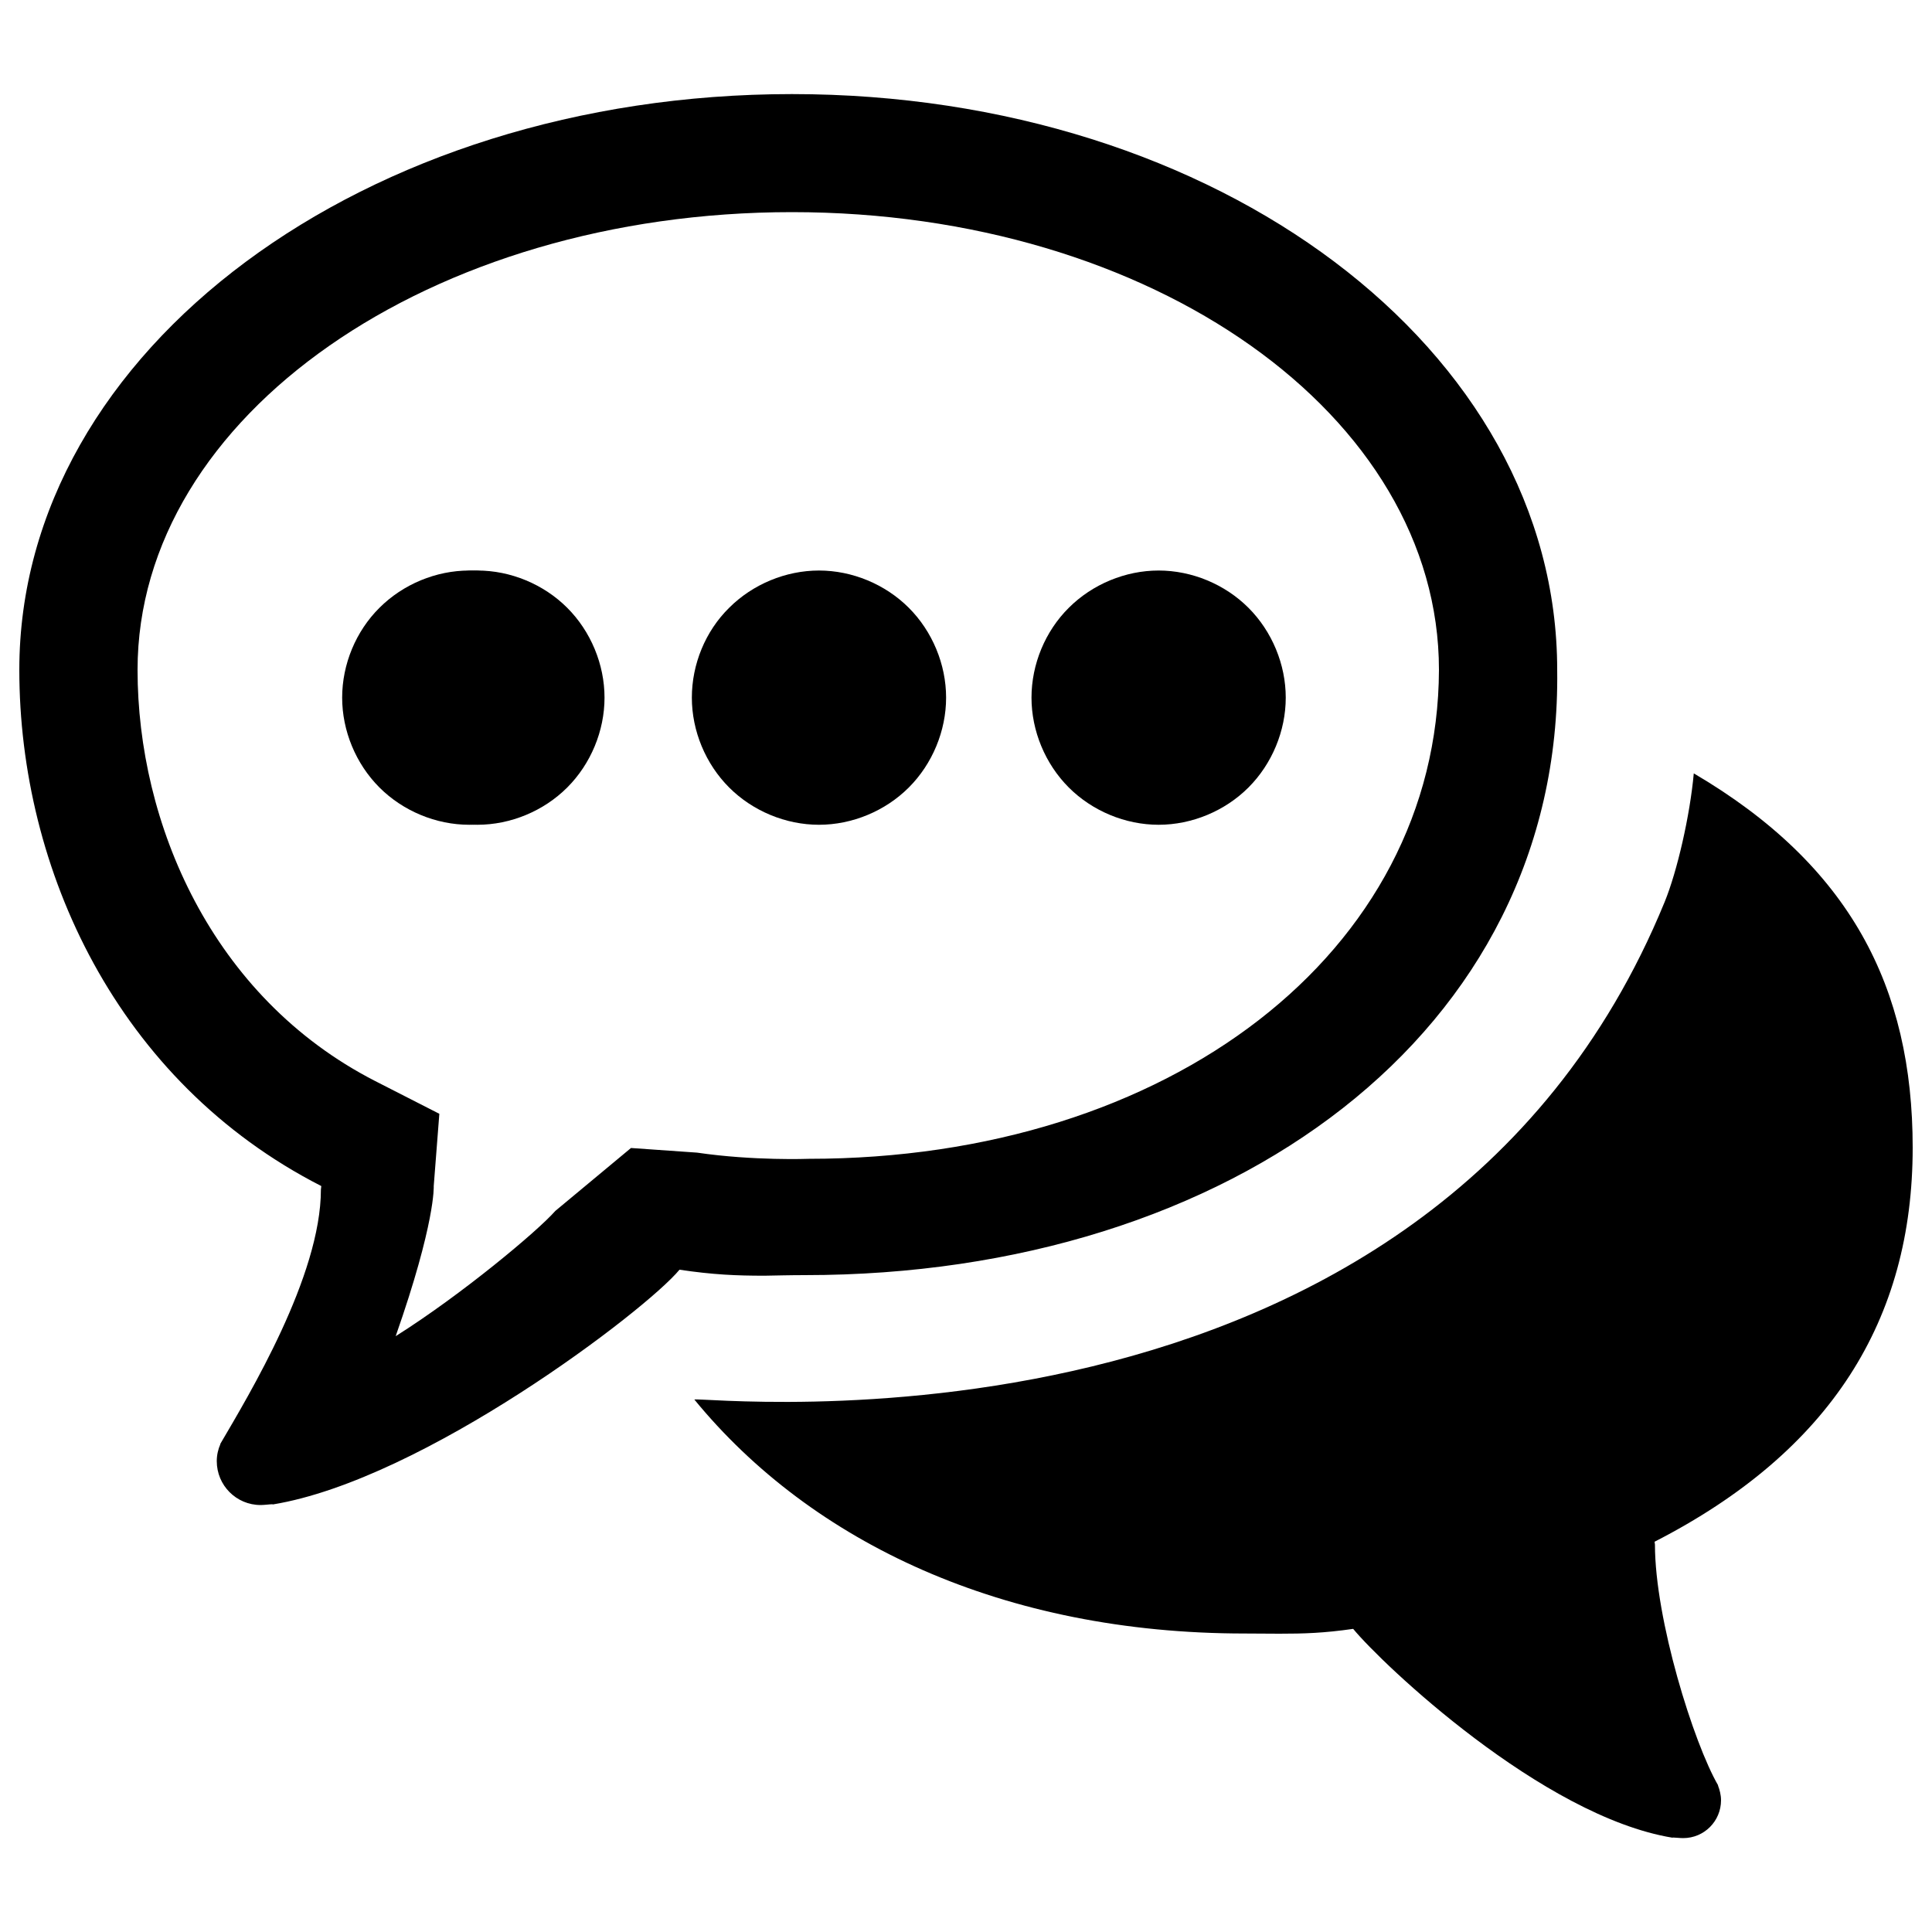 <svg version="1.1" xmlns="http://www.w3.org/2000/svg" xmlns:xlink="http://www.w3.org/1999/xlink" x="0px" y="0px" viewBox="0 0 1000 1000" enable-background="new 0 0 1000 1000" xml:space="preserve">
    <g>
        <path d="M416.6,660c220.8,0,392-126.1,389.4-313.3c0-165.7-175.2-298-396.1-298C189.1,48.7,10,181,10,346.7c0,103.2,50.6,213.2,156.3,267.2c0,0.7-0.2,1.1-0.2,1.8c0,44.8-37.3,106.4-52.1,131.7h0.1c-1.2,2.7-1.9,5.7-1.9,8.9c0,12.5,10.1,22.7,22.7,22.7c1.9,0,4.8-0.4,5.9-0.4c0.3,0,0.4,0,0.4,0.1c78.1-12.8,193.4-100.7,210.5-121.5c17.5,2.6,29.4,3.1,44.1,3.1C402.1,660.2,408.8,660,416.6,660L416.6,660z M326.6,594.2l-39.2,32.6c-9.1,10.4-48.6,43.4-82.6,64.8c20.7-59,19.7-77.7,19.7-77.7l2.9-37.4l-33.3-17C109.3,516,71.2,425.8,71.2,346.7c0-131.6,152-236.9,338.7-236.9c186.7,0,334.9,105.2,334.9,236.9c-0.5,146-139.5,253.1-326.2,253.1c0,0-28.5,1.1-57.8-3.2L326.6,594.2L326.6,594.2z M990,594c0-83-32.4-146.2-113.3-193.7c-2,22-8.6,50.7-15.1,66.6c-122.8,299.6-500,255.5-502.2,257.5c60.8,74.2,160.2,121.1,284.9,121.1c6.8,0,12.5,0.1,17.9,0.1c12.7,0,22.9-0.3,38.2-2.5c14.8,18,97.8,97,165.3,108.1c0-0.1,0.1-0.1,0.3-0.1c0.9,0,3.5,0.3,5.2,0.3c10.9,0,19.6-8.8,19.6-19.6c0-2.7-0.7-5.4-1.6-7.7h0.1c-12.7-21.9-32.7-85.9-32.7-124.6c0-0.6-0.2-1-0.2-1.5C947.7,751.2,990,683.1,990,594L990,594z" />
        <path d="M181.3,361.1c0,17.2,7.1,34.3,19.3,46.5c12.2,12.2,29.3,19.3,46.5,19.3c17.2,0,34.3-7.1,46.5-19.3c12.2-12.2,19.3-29.3,19.3-46.5c0-17.2-7.1-34.3-19.3-46.5c-12.2-12.2-29.3-19.3-46.5-19.3c-17.2,0-34.3,7.1-46.5,19.3C188.4,326.7,181.3,343.8,181.3,361.1L181.3,361.1z" />
        <path d="M533.9,361.1c0,17.2,7.1,34.3,19.3,46.5c12.2,12.2,29.3,19.3,46.5,19.3c17.2,0,34.3-7.1,46.5-19.3c12.2-12.2,19.3-29.3,19.3-46.5c0-17.2-7.1-34.3-19.3-46.5c-12.2-12.2-29.3-19.3-46.5-19.3s-34.3,7.1-46.5,19.3C541,326.7,533.9,343.8,533.9,361.1L533.9,361.1z" />
        <path d="M358.1,361.1c0,17.2,7.1,34.3,19.3,46.5c12.2,12.2,29.3,19.3,46.5,19.3c17.2,0,34.3-7.1,46.5-19.3c12.2-12.2,19.3-29.3,19.3-46.5c0-17.2-7.1-34.3-19.3-46.5c-12.2-12.2-29.3-19.3-46.5-19.3c-17.2,0-34.3,7.1-46.5,19.3C365.1,326.7,358.1,343.8,358.1,361.1L358.1,361.1z" />
        <path d="M177.1,361.1c0,17.2,7.1,34.3,19.3,46.5c12.2,12.2,29.3,19.3,46.5,19.3c17.2,0,34.3-7.1,46.5-19.3c12.2-12.2,19.3-29.3,19.3-46.5c0-17.2-7.1-34.3-19.3-46.5c-12.2-12.2-29.3-19.3-46.5-19.3c-17.2,0-34.3,7.1-46.5,19.3C184.2,326.7,177.1,343.8,177.1,361.1L177.1,361.1z" />
    </g>
</svg>
